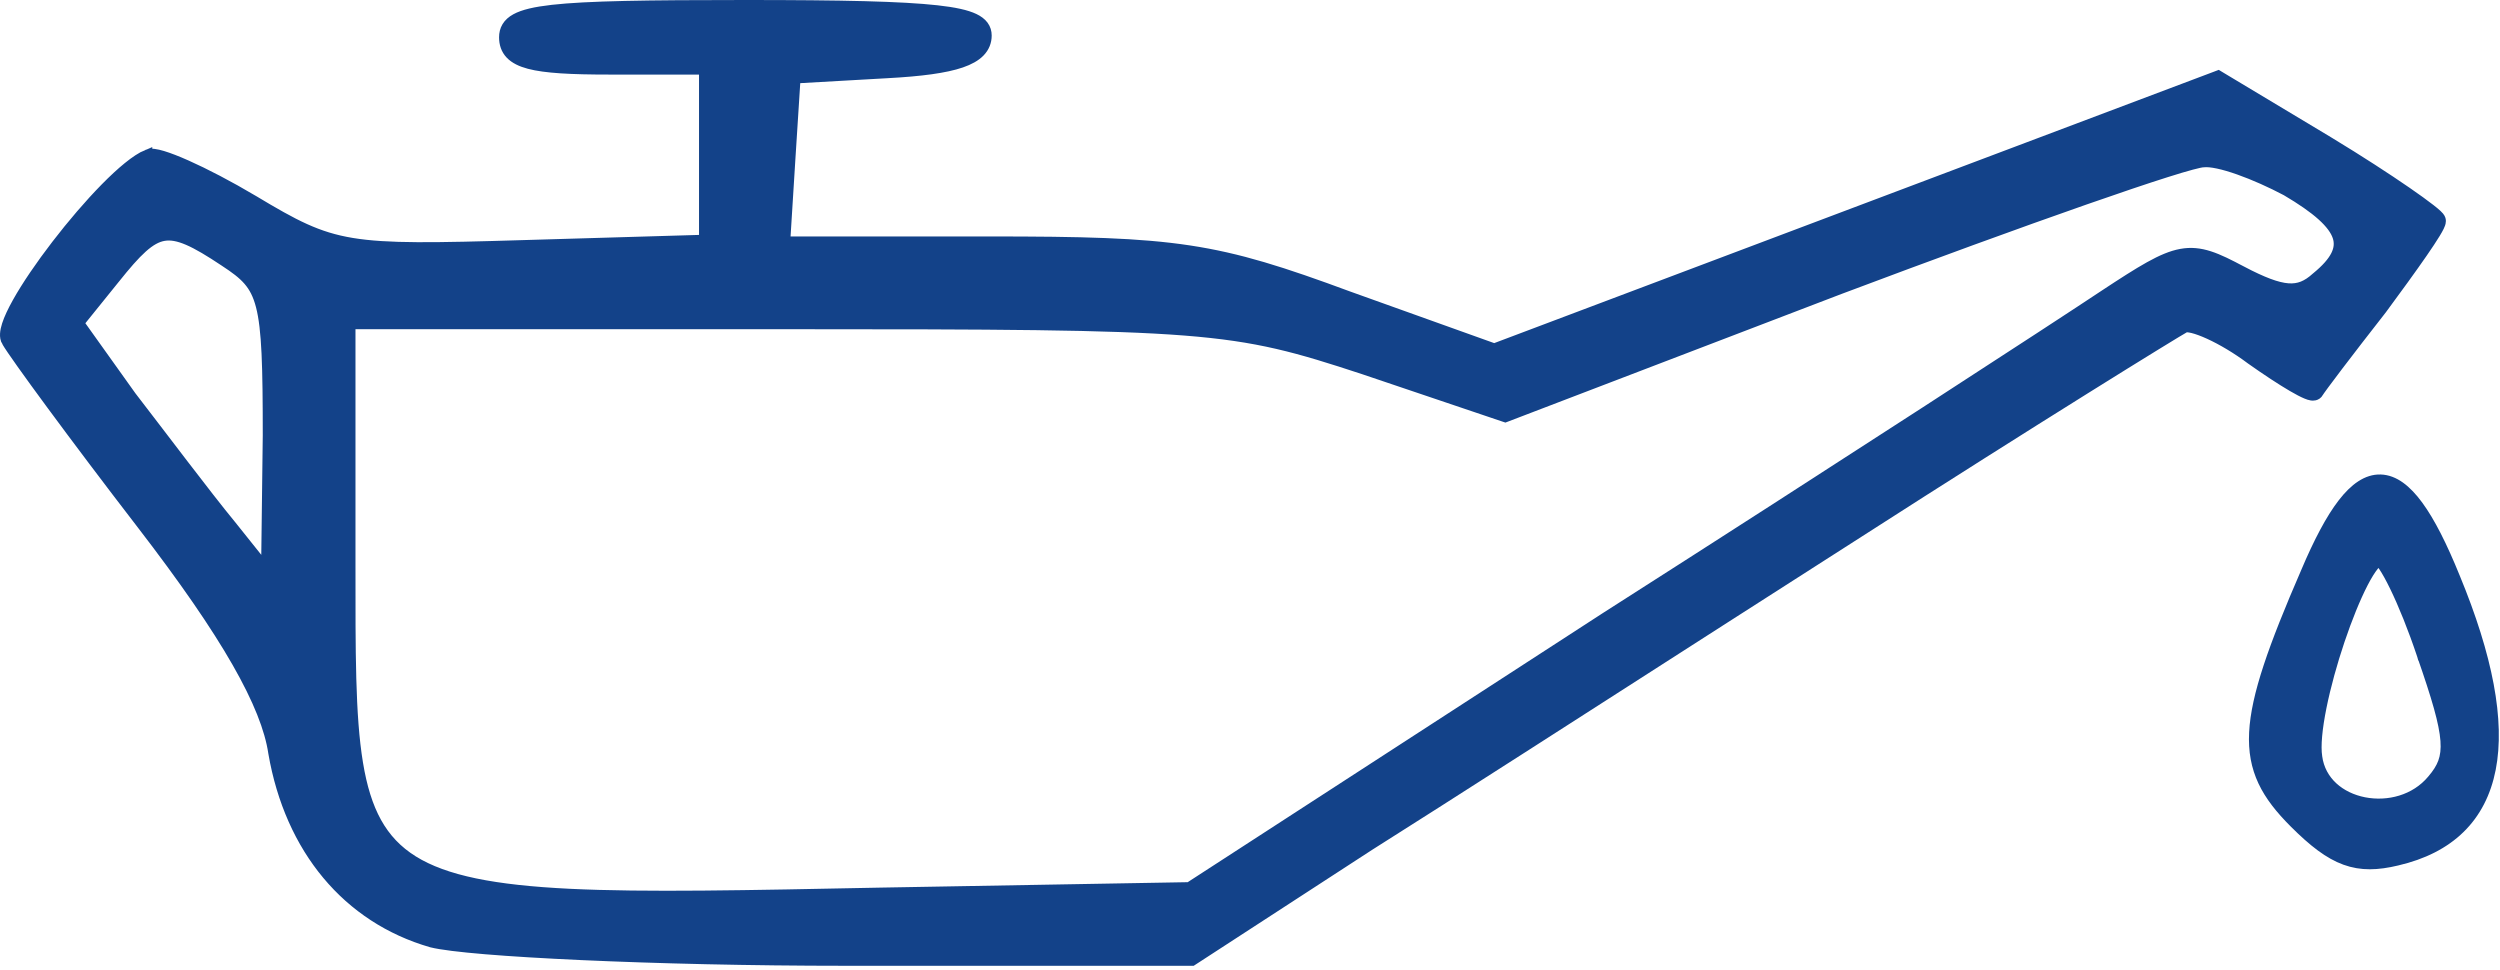 <svg width="250" height="97" viewBox="0 0 250 97" fill="none" xmlns="http://www.w3.org/2000/svg">
<path d="M119.222 96.079L119.346 95.998L136.972 84.544C144.335 79.905 158.551 70.764 172.405 61.88L185.872 53.258L185.873 53.257C194.505 47.711 202.502 42.665 208.431 38.96C211.395 37.108 213.843 35.591 215.594 34.515C217.284 33.475 218.299 32.866 218.521 32.746C218.552 32.738 218.62 32.723 218.743 32.73C218.883 32.737 219.064 32.766 219.284 32.82C219.724 32.93 220.278 33.133 220.909 33.421C222.169 33.996 223.684 34.887 225.111 35.958L225.123 35.966C226.674 37.062 228.141 38.026 229.249 38.673C229.8 38.994 230.278 39.246 230.64 39.395C230.815 39.468 230.995 39.53 231.155 39.554C231.234 39.565 231.346 39.574 231.465 39.545C231.596 39.513 231.763 39.426 231.857 39.237C231.86 39.233 231.87 39.216 231.894 39.18C231.922 39.137 231.961 39.079 232.011 39.008C232.111 38.865 232.25 38.673 232.424 38.438C232.771 37.966 233.251 37.326 233.83 36.565C234.987 35.044 236.531 33.045 238.166 30.955L238.175 30.944C239.72 28.852 241.178 26.846 242.251 25.293C242.787 24.517 243.23 23.849 243.542 23.336C243.697 23.081 243.825 22.855 243.915 22.671C243.96 22.579 244 22.488 244.029 22.404C244.055 22.331 244.089 22.219 244.089 22.099C244.089 21.962 244.037 21.858 244.014 21.815C243.984 21.762 243.95 21.715 243.921 21.68C243.862 21.608 243.788 21.532 243.708 21.458C243.546 21.306 243.317 21.117 243.036 20.898C242.471 20.457 241.661 19.871 240.669 19.186C238.683 17.816 235.948 16.037 232.941 14.214L232.94 14.213L222.033 7.665L221.826 7.54L221.6 7.626L185.427 21.267L149.425 34.844L134.874 29.631C128.235 27.174 123.925 25.795 118.921 25.037C113.925 24.28 108.254 24.145 98.897 24.145H78.524L79.036 15.946L79.554 7.841L88.745 7.319H88.744C92.109 7.137 94.533 6.818 96.127 6.271C96.926 5.996 97.56 5.65 97.997 5.199C98.448 4.733 98.669 4.176 98.669 3.547C98.669 3.202 98.576 2.867 98.353 2.565C98.137 2.273 97.822 2.042 97.428 1.854C96.651 1.482 95.448 1.22 93.702 1.026C90.193 0.636 84.257 0.5 74.538 0.5C64.642 0.5 58.702 0.59 55.236 0.98C53.514 1.174 52.333 1.449 51.573 1.866C51.183 2.08 50.882 2.344 50.683 2.673C50.482 3.004 50.407 3.363 50.407 3.729C50.407 4.373 50.587 4.95 51.034 5.42C51.466 5.873 52.101 6.179 52.915 6.395C54.533 6.823 57.098 6.957 60.905 6.957H70.402V23.977L52.347 24.509C43.419 24.782 38.705 24.869 35.197 24.288C31.731 23.714 29.438 22.486 25.352 20.033L25.351 20.031C22.884 18.568 20.502 17.331 18.641 16.503C17.712 16.09 16.9 15.774 16.267 15.583C15.951 15.488 15.665 15.42 15.423 15.39C15.219 15.364 14.954 15.353 14.727 15.453V15.452C14.159 15.684 13.503 16.124 12.808 16.688C12.105 17.256 11.334 17.974 10.535 18.786C8.936 20.412 7.202 22.441 5.636 24.477C4.071 26.511 2.663 28.567 1.724 30.25C1.255 31.089 0.893 31.853 0.689 32.486C0.588 32.802 0.519 33.105 0.503 33.379C0.488 33.646 0.52 33.94 0.679 34.19H0.68C1.084 34.886 2.779 37.267 5.175 40.516C7.608 43.815 10.791 48.046 14.156 52.414C18.421 57.953 21.542 62.48 23.685 66.226C25.83 69.976 26.977 72.915 27.327 75.281L27.329 75.294C28.993 84.912 34.745 91.815 43.134 94.24L43.143 94.243L43.151 94.245C44.106 94.484 45.998 94.714 48.554 94.927C51.124 95.141 54.403 95.339 58.155 95.51C65.661 95.851 75.077 96.079 84.536 96.079H119.222ZM88.161 89.259C74.611 89.532 64.51 89.747 56.965 89.379C49.404 89.01 44.509 88.055 41.31 86.061C38.161 84.096 36.584 81.074 35.802 76.326C35.015 71.551 35.048 65.135 35.048 56.475V32.42H78.537C99.815 32.42 110.969 32.467 118.466 33.056C125.93 33.642 129.75 34.766 136.367 36.942L150.36 41.67L150.531 41.727L150.699 41.663L183.961 28.933C193.138 25.478 201.859 22.296 208.489 19.979C211.805 18.82 214.595 17.878 216.655 17.227C217.686 16.901 218.531 16.649 219.165 16.48C219.482 16.395 219.742 16.331 219.944 16.289C220.157 16.245 220.275 16.232 220.322 16.232H220.35L220.377 16.23C220.706 16.193 221.19 16.237 221.808 16.369C222.417 16.5 223.122 16.708 223.882 16.977C225.401 17.513 227.104 18.276 228.631 19.085C230.153 19.982 231.33 20.8 232.184 21.566C233.044 22.339 233.542 23.032 233.753 23.666C234.147 24.848 233.608 26.101 231.639 27.714L231.629 27.722L231.619 27.73C230.696 28.57 229.871 28.909 228.812 28.83C227.696 28.747 226.277 28.201 224.188 27.111L224.188 27.112C221.664 25.76 220.062 25.027 218.119 25.381C217.165 25.554 216.16 25.982 214.946 26.657C213.732 27.333 212.274 28.276 210.413 29.502L210.41 29.504C206.051 32.412 183.697 46.96 160.612 61.691L160.609 61.693L118.922 88.716L88.162 89.259H88.161ZM23.123 52.524L23.118 52.519C20.58 49.434 16.23 43.631 13.131 39.617L7.909 32.303L11.487 27.869L11.489 27.867C12.579 26.504 13.455 25.488 14.247 24.779C15.036 24.074 15.707 23.707 16.386 23.592C17.063 23.477 17.819 23.603 18.8 24.024C19.786 24.448 20.959 25.154 22.455 26.152L22.459 26.155C23.499 26.834 24.255 27.393 24.828 28.056C25.392 28.707 25.797 29.481 26.088 30.612C26.682 32.923 26.776 36.62 26.776 43.555L26.611 56.889L23.123 52.524Z" fill="#134289" stroke="#134289"/>
<path d="M234.511 86C236.135 86.591 237.742 86.528 239.702 86.061C242.315 85.455 244.427 84.385 246.006 82.841C247.587 81.294 248.607 79.3 249.078 76.895C250.016 72.111 248.788 65.678 245.505 57.738C244.228 54.59 243.017 52.193 241.828 50.566C240.652 48.957 239.413 47.991 238.06 47.949C236.698 47.908 235.45 48.806 234.27 50.334C233.077 51.877 231.864 54.175 230.586 57.188V57.19C227.321 64.721 225.599 69.576 225.412 73.25C225.318 75.108 225.613 76.674 226.299 78.135C226.981 79.587 228.037 80.907 229.42 82.291C231.342 84.214 232.905 85.416 234.511 86ZM243.204 77.981C241.523 79.998 238.813 80.691 236.414 80.22C234.018 79.749 232.051 78.147 231.724 75.688L231.723 75.678C231.555 74.59 231.73 72.812 232.155 70.703C232.576 68.613 233.229 66.257 233.974 64.045C234.719 61.831 235.551 59.777 236.324 58.284C236.712 57.535 237.076 56.947 237.396 56.554C237.557 56.357 237.694 56.224 237.804 56.145C237.844 56.115 237.877 56.099 237.9 56.087C237.912 56.097 237.927 56.106 237.941 56.12C238.04 56.217 238.17 56.378 238.329 56.612C238.645 57.079 239.031 57.771 239.458 58.648C240.31 60.398 241.302 62.833 242.205 65.544L242.207 65.551H242.208C243.667 69.747 244.413 72.276 244.544 74.062C244.608 74.94 244.521 75.618 244.306 76.215C244.089 76.814 243.731 77.365 243.209 77.975L243.204 77.981Z" fill="#134289" stroke="#134289"/>
</svg>
